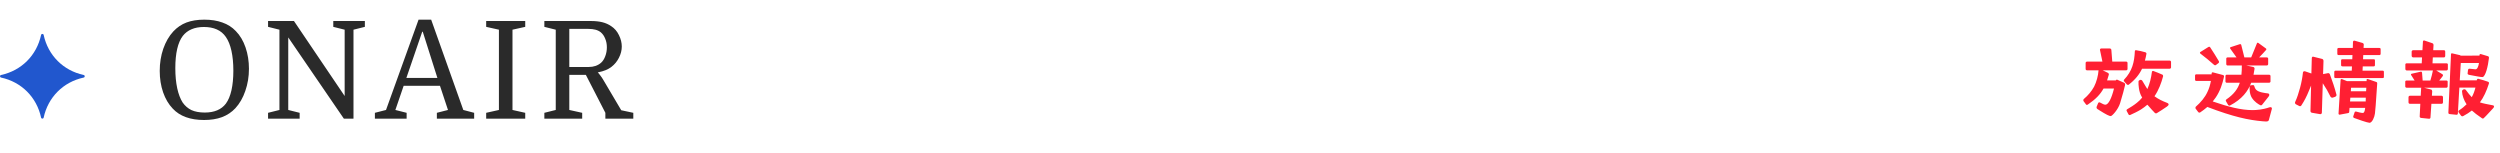 <svg width="295" height="18" viewBox="0 0 295 18" fill="none" xmlns="http://www.w3.org/2000/svg">
<path d="M4.847 13.873C4.33 11.469 2.531 9.67 0.127 9.153C-0.042 9.113 -0.042 8.887 0.127 8.847C2.531 8.33 4.33 6.531 4.847 4.127C4.887 3.958 5.113 3.958 5.153 4.127C5.67 6.531 7.469 8.33 9.873 8.847C10.042 8.887 10.042 9.113 9.873 9.153C7.469 9.67 5.67 11.469 5.153 13.873C5.113 14.042 4.887 14.042 4.847 13.873Z" fill="#2157CE"/>
<path d="M29.376 8.112C29.376 9.04 29.232 9.915 28.944 10.736C28.667 11.547 28.277 12.224 27.776 12.768C27.339 13.237 26.811 13.589 26.192 13.824C25.584 14.048 24.88 14.16 24.08 14.16C23.269 14.16 22.555 14.048 21.936 13.824C21.317 13.6 20.8 13.264 20.384 12.816C19.893 12.304 19.515 11.664 19.248 10.896C18.981 10.117 18.848 9.275 18.848 8.368C18.848 7.44 18.987 6.571 19.264 5.76C19.552 4.939 19.947 4.256 20.448 3.712C20.896 3.232 21.413 2.88 22 2.656C22.597 2.432 23.301 2.32 24.112 2.32C24.923 2.32 25.632 2.432 26.24 2.656C26.859 2.869 27.387 3.205 27.824 3.664C28.325 4.176 28.709 4.821 28.976 5.6C29.243 6.379 29.376 7.216 29.376 8.112ZM20.688 8.048C20.688 8.933 20.763 9.723 20.912 10.416C21.061 11.099 21.275 11.659 21.552 12.096C21.829 12.491 22.176 12.789 22.592 12.992C23.019 13.184 23.541 13.28 24.16 13.28C25.291 13.28 26.123 12.928 26.656 12.224C26.944 11.829 27.163 11.307 27.312 10.656C27.461 9.995 27.536 9.221 27.536 8.336C27.536 7.451 27.461 6.672 27.312 6C27.163 5.328 26.944 4.784 26.656 4.368C26.379 3.963 26.021 3.664 25.584 3.472C25.157 3.28 24.651 3.184 24.064 3.184C23.499 3.184 23.008 3.275 22.592 3.456C22.187 3.627 21.845 3.888 21.568 4.24C20.981 5.019 20.688 6.288 20.688 8.048ZM32.974 12.976V3.504L31.631 3.168V2.48H34.687L40.67 11.328V3.504L39.327 3.168V2.48H43.054V3.168L41.711 3.504V14H40.575L34.014 4.416V12.976L35.358 13.312V14H31.631V13.312L32.974 12.976ZM52.862 12.976L51.918 10.128H47.63L46.654 12.976L47.982 13.312V14H44.238V13.312L45.55 12.976L49.39 2.32H50.878L54.67 12.976L55.95 13.312V14H51.55V13.312L52.862 12.976ZM49.822 3.744L47.95 9.2H51.614L49.886 3.744H49.822ZM60.473 3.504V12.976L61.977 13.312V14H57.369V13.312L58.873 12.976V3.504L57.369 3.168V2.48H61.977V3.168L60.473 3.504ZM72.154 7.888C71.962 8.037 71.738 8.165 71.482 8.272C71.226 8.379 70.911 8.469 70.538 8.544C70.634 8.64 70.735 8.763 70.842 8.912C70.959 9.061 71.071 9.227 71.178 9.408L73.306 13.008L74.73 13.312V14H71.434V13.312L69.13 8.832H67.178V12.976L68.698 13.312V14H64.234V13.312L65.578 12.976V3.504L64.234 3.168V2.48H69.738C70.25 2.48 70.698 2.528 71.082 2.624C71.466 2.72 71.812 2.875 72.122 3.088C72.516 3.344 72.82 3.696 73.034 4.144C73.258 4.592 73.37 5.04 73.37 5.488C73.37 5.936 73.258 6.379 73.034 6.816C72.82 7.243 72.527 7.6 72.154 7.888ZM67.178 7.904H69.466C70.052 7.904 70.538 7.739 70.922 7.408C71.135 7.216 71.3 6.96 71.418 6.64C71.546 6.309 71.61 5.957 71.61 5.584C71.61 5.211 71.546 4.875 71.418 4.576C71.3 4.267 71.13 4.016 70.906 3.824C70.724 3.675 70.511 3.568 70.266 3.504C70.031 3.44 69.743 3.408 69.402 3.408H67.178V7.904Z" fill="#2A2A2A"/>
<path d="M249.068 13.7C248.912 13.7 248.54 13.532 247.712 13.004L247.472 12.848C247.4 12.788 247.376 12.68 247.4 12.608L247.58 12.164C247.616 12.08 247.724 12.056 247.796 12.092C248.072 12.26 248.312 12.356 248.432 12.356C248.792 12.356 249.164 11.612 249.452 10.448H248.216C247.832 11.144 247.28 11.72 246.356 12.344C246.32 12.368 246.284 12.38 246.26 12.38C246.2 12.38 246.14 12.344 246.128 12.296L245.852 11.924C245.84 11.888 245.828 11.864 245.828 11.828C245.828 11.78 245.852 11.72 245.888 11.684C246.392 11.264 246.8 10.772 247.1 10.232C247.388 9.68 247.592 8.9 247.628 8.3H246.272C246.2 8.3 246.104 8.24 246.104 8.144V7.424C246.104 7.34 246.188 7.268 246.272 7.268H248.084L247.796 5.888V5.864C247.796 5.792 247.868 5.72 247.94 5.72H248.948C249.044 5.72 249.128 5.78 249.14 5.888L249.248 7.268H250.88C250.964 7.268 251.048 7.328 251.048 7.424V8.144C251.048 8.24 250.964 8.3 250.88 8.3H248.12L248.72 8.588C248.816 8.636 248.864 8.732 248.84 8.816C248.768 9.056 248.708 9.272 248.636 9.488H249.668C249.68 9.416 249.788 9.38 249.836 9.404L250.664 9.776C250.736 9.824 250.772 9.92 250.76 10.028C250.664 10.448 250.472 11.216 250.172 12.176C249.932 12.944 249.224 13.7 249.068 13.7ZM250.604 9.5C250.604 9.464 250.616 9.428 250.64 9.404C251.612 8.384 251.852 7.328 251.912 6.044C251.912 5.972 251.972 5.912 252.056 5.924C252.56 5.996 252.656 6.044 253.136 6.164C253.22 6.188 253.292 6.26 253.28 6.344C253.232 6.632 253.172 6.896 253.1 7.148H256.016C256.112 7.148 256.184 7.22 256.184 7.316V7.952C256.184 8.036 256.112 8.108 256.016 8.108H252.764C252.44 8.792 251.948 9.404 251.192 9.992C251.168 10.016 251.132 10.016 251.108 10.016C251.06 10.016 251.012 10.004 250.976 9.968L250.652 9.608C250.616 9.572 250.604 9.536 250.604 9.5ZM250.928 13.016C250.928 12.968 250.952 12.932 251 12.896C251.408 12.656 251.804 12.416 252.152 12.128C252.38 11.948 252.596 11.744 252.776 11.516C252.536 11.132 252.44 10.748 252.392 10.412C252.344 10.112 252.332 9.848 252.344 9.608C252.356 9.524 252.428 9.464 252.512 9.44L252.596 9.416C252.68 9.416 252.752 9.464 252.788 9.524L253.22 10.244C253.28 10.34 253.328 10.424 253.388 10.508C253.676 9.884 253.832 9.188 253.928 8.468C253.94 8.396 254.012 8.36 254.084 8.372C254.444 8.504 254.804 8.648 255.152 8.804C255.224 8.828 255.26 8.924 255.248 8.996C255.032 9.812 254.72 10.64 254.228 11.36C254.696 11.708 255.224 11.948 255.668 12.116C255.836 12.176 255.896 12.248 255.896 12.32C255.896 12.404 255.824 12.488 255.704 12.572C255.308 12.848 254.912 13.1 254.504 13.352C254.468 13.376 254.444 13.376 254.408 13.376C254.36 13.376 254.312 13.364 254.276 13.328C254.024 13.064 253.772 12.8 253.544 12.524L253.388 12.356C253.148 12.56 252.896 12.752 252.632 12.92C252.224 13.172 251.78 13.376 251.36 13.568C251.336 13.58 251.312 13.58 251.3 13.58C251.252 13.58 251.192 13.556 251.168 13.508L250.952 13.1C250.94 13.076 250.928 13.052 250.928 13.016ZM267.38 14.336C267.272 14.336 267.14 14.324 266.996 14.312C265.34 14.168 263.54 13.796 260.468 12.62C260.192 12.86 259.904 13.076 259.616 13.268C259.592 13.28 259.556 13.292 259.532 13.292C259.484 13.292 259.424 13.268 259.388 13.22L259.088 12.824C259.064 12.788 259.064 12.764 259.064 12.728C259.064 12.68 259.076 12.632 259.1 12.596C259.688 12.08 260.192 11.492 260.492 10.82C260.684 10.424 260.804 10.004 260.888 9.548H259.148C259.076 9.548 259.016 9.488 259.016 9.404V8.924C259.016 8.84 259.076 8.768 259.148 8.768H260.972V8.66C260.972 8.576 261.044 8.516 261.128 8.54C261.524 8.636 261.92 8.744 262.316 8.852C262.4 8.876 262.448 8.948 262.436 9.032C262.256 9.896 261.968 10.748 261.464 11.492C261.344 11.66 261.224 11.816 261.104 11.972C262.988 12.62 264.452 12.992 265.796 12.992C265.928 12.992 266.048 12.992 266.168 12.98C266.888 12.944 267.524 12.764 267.776 12.668C267.824 12.656 267.872 12.644 267.908 12.644C268.04 12.644 268.112 12.728 268.076 12.86L267.728 14.156C267.692 14.3 267.56 14.336 267.38 14.336ZM259.592 6.224C259.592 6.188 259.616 6.152 259.64 6.14C259.952 5.936 260.276 5.744 260.6 5.54C260.624 5.528 260.66 5.516 260.684 5.516C260.732 5.516 260.78 5.54 260.804 5.588C261.152 6.128 261.5 6.656 261.824 7.22C261.836 7.244 261.848 7.28 261.848 7.316C261.848 7.364 261.824 7.412 261.776 7.448L261.488 7.664C261.464 7.688 261.428 7.7 261.392 7.7C261.344 7.7 261.296 7.688 261.26 7.652C260.744 7.184 260.192 6.74 259.64 6.32C259.616 6.296 259.592 6.26 259.592 6.224ZM262.604 8.96C262.604 8.888 262.676 8.816 262.748 8.816H264.488C264.524 8.48 264.536 8.132 264.536 7.76V7.724H262.844C262.76 7.724 262.7 7.652 262.7 7.556V6.92C262.7 6.836 262.76 6.776 262.844 6.776H263.912L263.156 5.72C263.144 5.708 263.144 5.684 263.144 5.66C263.144 5.624 263.156 5.576 263.216 5.564L264.284 5.216L264.332 5.204C264.404 5.204 264.452 5.24 264.464 5.288L264.836 6.776H265.64C265.76 6.5 266.24 5.312 266.324 5.096C266.348 5.048 266.42 5.012 266.492 5.072L267.38 5.72C267.416 5.744 267.428 5.78 267.428 5.804C267.428 5.84 267.416 5.876 267.392 5.9C267.224 6.104 266.864 6.476 266.576 6.776H267.488C267.572 6.776 267.644 6.836 267.644 6.92V7.556C267.644 7.652 267.572 7.724 267.488 7.724H265.052C265.328 7.784 265.604 7.832 265.892 7.904C265.976 7.928 266.048 8.012 266.036 8.12C266 8.348 265.964 8.588 265.916 8.816H267.752C267.836 8.816 267.92 8.888 267.92 8.96V9.62C267.92 9.692 267.836 9.764 267.752 9.764H265.64C265.268 10.76 264.56 11.708 263.132 12.452C263.108 12.464 263.084 12.464 263.06 12.464C263 12.464 262.952 12.428 262.916 12.38L262.664 11.936C262.652 11.912 262.64 11.888 262.64 11.864C262.64 11.804 262.676 11.768 262.712 11.732C263.612 11.12 264.068 10.472 264.296 9.764H262.748C262.676 9.764 262.604 9.692 262.604 9.62V8.96ZM265.46 10.232C265.46 10.148 265.508 10.076 265.604 10.064L265.868 10.04C265.928 10.04 266 10.1 266.012 10.184C266.036 10.28 266.096 10.448 266.228 10.592C266.528 10.904 267.26 10.976 267.632 11.024C267.716 11.036 267.776 11.12 267.776 11.192C267.776 11.312 267.704 11.372 267.656 11.444L266.924 12.368C266.9 12.416 266.852 12.428 266.804 12.428C266.768 12.428 266.732 12.428 266.696 12.404C266.48 12.296 266.024 12.008 265.736 11.564C265.448 11.12 265.436 10.52 265.46 10.232ZM272.804 13.304C272.696 13.292 272.624 13.172 272.636 13.088L272.708 10.1C272.624 10.316 272.528 10.544 272.432 10.76C272.204 11.336 271.916 11.9 271.568 12.428C271.52 12.524 271.412 12.56 271.316 12.512L270.92 12.308C270.824 12.26 270.788 12.128 270.824 12.044C271.076 11.516 271.244 10.94 271.412 10.34C271.58 9.716 271.688 9.116 271.748 8.552C271.76 8.444 271.856 8.396 271.976 8.408L272.744 8.672L272.792 6.848C272.792 6.74 272.888 6.656 272.972 6.692L274.028 6.956C274.1 6.98 274.172 7.076 274.172 7.184L274.124 8.744L274.676 8.636L274.724 8.624C274.808 8.624 274.88 8.672 274.916 8.744C275.216 9.548 275.492 10.352 275.708 11.192V11.216C275.708 11.288 275.648 11.372 275.564 11.42L275.276 11.516C275.252 11.516 275.24 11.528 275.216 11.528C275.132 11.528 275.06 11.492 275.012 11.432C274.748 10.88 274.436 10.34 274.088 9.824L273.98 13.304C273.98 13.412 273.872 13.484 273.776 13.472L272.804 13.304ZM275.444 8.492C275.444 8.384 275.516 8.336 275.6 8.336H277.508L277.532 7.832H276.416C276.296 7.832 276.248 7.772 276.248 7.676V7.148C276.248 7.028 276.296 6.992 276.416 6.992H277.568L277.592 6.5H275.96C275.852 6.5 275.804 6.44 275.804 6.344V5.804C275.804 5.708 275.864 5.66 275.96 5.66H277.628L277.652 4.964C277.652 4.856 277.724 4.784 277.832 4.796L278.792 5.072C278.864 5.12 278.924 5.144 278.924 5.264L278.9 5.66H280.772C280.856 5.66 280.916 5.708 280.916 5.804V6.344C280.916 6.44 280.856 6.5 280.772 6.5H278.864L278.84 6.992H280.1C280.196 6.992 280.244 7.028 280.244 7.148V7.676C280.244 7.772 280.196 7.832 280.1 7.832H278.804L278.78 8.336H281.132C281.252 8.336 281.3 8.384 281.3 8.492V9.08C281.3 9.176 281.252 9.212 281.132 9.212H275.6C275.516 9.212 275.444 9.176 275.444 9.08V8.492ZM276.188 9.464C276.188 9.356 276.272 9.308 276.344 9.332L276.944 9.572H279.26V9.44C279.26 9.368 279.272 9.32 279.344 9.32C279.368 9.32 279.404 9.332 279.452 9.344L280.388 9.668C280.496 9.692 280.52 9.776 280.508 9.884C280.34 12.44 280.292 13.004 280.244 13.388C280.196 13.808 279.92 14.48 279.608 14.492C279.356 14.48 278.18 14.072 277.808 13.928C277.712 13.892 277.652 13.832 277.688 13.712L277.844 13.256C277.868 13.184 277.904 13.16 277.964 13.16C277.988 13.16 278.024 13.16 278.06 13.172C278.264 13.232 278.612 13.328 278.816 13.328C278.96 13.328 279.044 13.148 279.092 12.728H277.244L277.208 13.22C277.196 13.316 277.124 13.34 277.04 13.352L276.08 13.532C275.984 13.532 275.936 13.472 275.948 13.376L276.188 9.464ZM277.304 11.972H279.152L279.164 11.528H277.34L277.304 11.972ZM277.4 10.772H279.2L279.224 10.352H277.424L277.4 10.772ZM285.692 13.916C285.596 13.904 285.524 13.844 285.524 13.748L285.596 12.248H284.372C284.264 12.248 284.204 12.176 284.204 12.068V11.48C284.204 11.384 284.264 11.3 284.372 11.3H285.644L285.692 10.436C285.692 10.4 285.704 10.376 285.716 10.352H284C283.892 10.352 283.82 10.292 283.82 10.196V9.632C283.82 9.548 283.892 9.5 284 9.5H284.924L284.504 8.84C284.492 8.828 284.492 8.816 284.492 8.792C284.492 8.756 284.516 8.72 284.552 8.708L285.656 8.456H285.692C285.752 8.456 285.788 8.504 285.8 8.576L285.872 9.5H286.784C286.904 9.104 287.012 8.708 287.084 8.312H283.988C283.904 8.312 283.832 8.228 283.832 8.144V7.604C283.832 7.52 283.904 7.472 283.988 7.472H285.764L285.8 6.776H284.756C284.66 6.776 284.576 6.68 284.576 6.596V6.092C284.576 5.996 284.66 5.924 284.756 5.924H285.848L285.908 4.892C285.908 4.82 286.004 4.736 286.088 4.784L287.012 5.096C287.108 5.132 287.156 5.216 287.156 5.324L287.12 5.924H288.392C288.476 5.924 288.536 5.996 288.536 6.092V6.596C288.536 6.68 288.476 6.776 288.392 6.776H287.072L287.036 7.472H288.692C288.776 7.472 288.848 7.52 288.848 7.604V8.144C288.848 8.228 288.776 8.312 288.692 8.312H287.468C287.72 8.456 287.972 8.612 288.2 8.756C288.248 8.78 288.272 8.84 288.272 8.888C288.272 8.924 288.26 8.96 288.236 8.984C288.116 9.164 287.972 9.332 287.828 9.5H288.668C288.752 9.5 288.824 9.548 288.824 9.632V10.196C288.824 10.292 288.752 10.352 288.668 10.352H286.04L286.88 10.568C286.94 10.58 287 10.688 287 10.772L286.964 11.3H288.116C288.212 11.3 288.272 11.384 288.272 11.48V12.068C288.272 12.176 288.212 12.248 288.116 12.248H286.904L286.796 13.868C286.796 13.952 286.724 14.024 286.616 14.012L285.692 13.916ZM289.22 6.38C289.22 6.296 289.292 6.284 289.364 6.296L290.288 6.512C290.324 6.524 290.348 6.548 290.372 6.572L292.58 6.56V6.5C292.58 6.416 292.64 6.356 292.736 6.38L293.576 6.632C293.672 6.656 293.708 6.752 293.696 6.848C293.588 7.82 293.288 9.02 292.952 9.092C292.832 9.128 291.884 8.924 291.332 8.828C291.272 8.804 291.164 8.768 291.176 8.672L291.224 8.264C291.236 8.18 291.296 8.096 291.404 8.108C291.704 8.144 292.028 8.18 292.112 8.18C292.304 8.18 292.448 7.892 292.52 7.436H290.372L290.252 9.476H292.256L292.268 9.428C292.28 9.368 292.34 9.272 292.436 9.296C292.904 9.416 293.12 9.488 293.552 9.632C293.648 9.656 293.732 9.74 293.696 9.848C293.408 10.748 293.084 11.468 292.628 12.08C293.012 12.212 293.48 12.296 294.164 12.428C294.248 12.44 294.296 12.488 294.296 12.56C294.296 12.632 294.248 12.728 294.164 12.8C293.816 13.16 293.444 13.604 293.084 13.94C293.06 13.976 293.012 13.988 292.976 13.988C292.928 13.988 292.892 13.976 292.856 13.94C292.304 13.568 291.968 13.304 291.68 13.04C291.392 13.268 291.056 13.484 290.672 13.688C290.636 13.712 290.588 13.724 290.552 13.724C290.492 13.724 290.444 13.7 290.396 13.64L290.132 13.28C290.096 13.244 290.084 13.196 290.084 13.16C290.084 13.1 290.12 13.052 290.156 13.028C290.516 12.8 290.804 12.56 291.056 12.308C290.744 11.84 290.54 11.276 290.516 10.76C290.528 10.664 290.588 10.604 290.66 10.568C290.696 10.544 290.756 10.532 290.804 10.532C290.864 10.532 290.924 10.556 290.96 10.604C291.236 10.976 291.452 11.252 291.668 11.468C291.872 11.108 292.004 10.724 292.1 10.34H290.204L290.024 13.424C290.024 13.496 289.94 13.544 289.88 13.544L289.04 13.46C288.944 13.448 288.896 13.364 288.908 13.268L289.22 6.38Z" fill="#FF1F33"/>
</svg>
